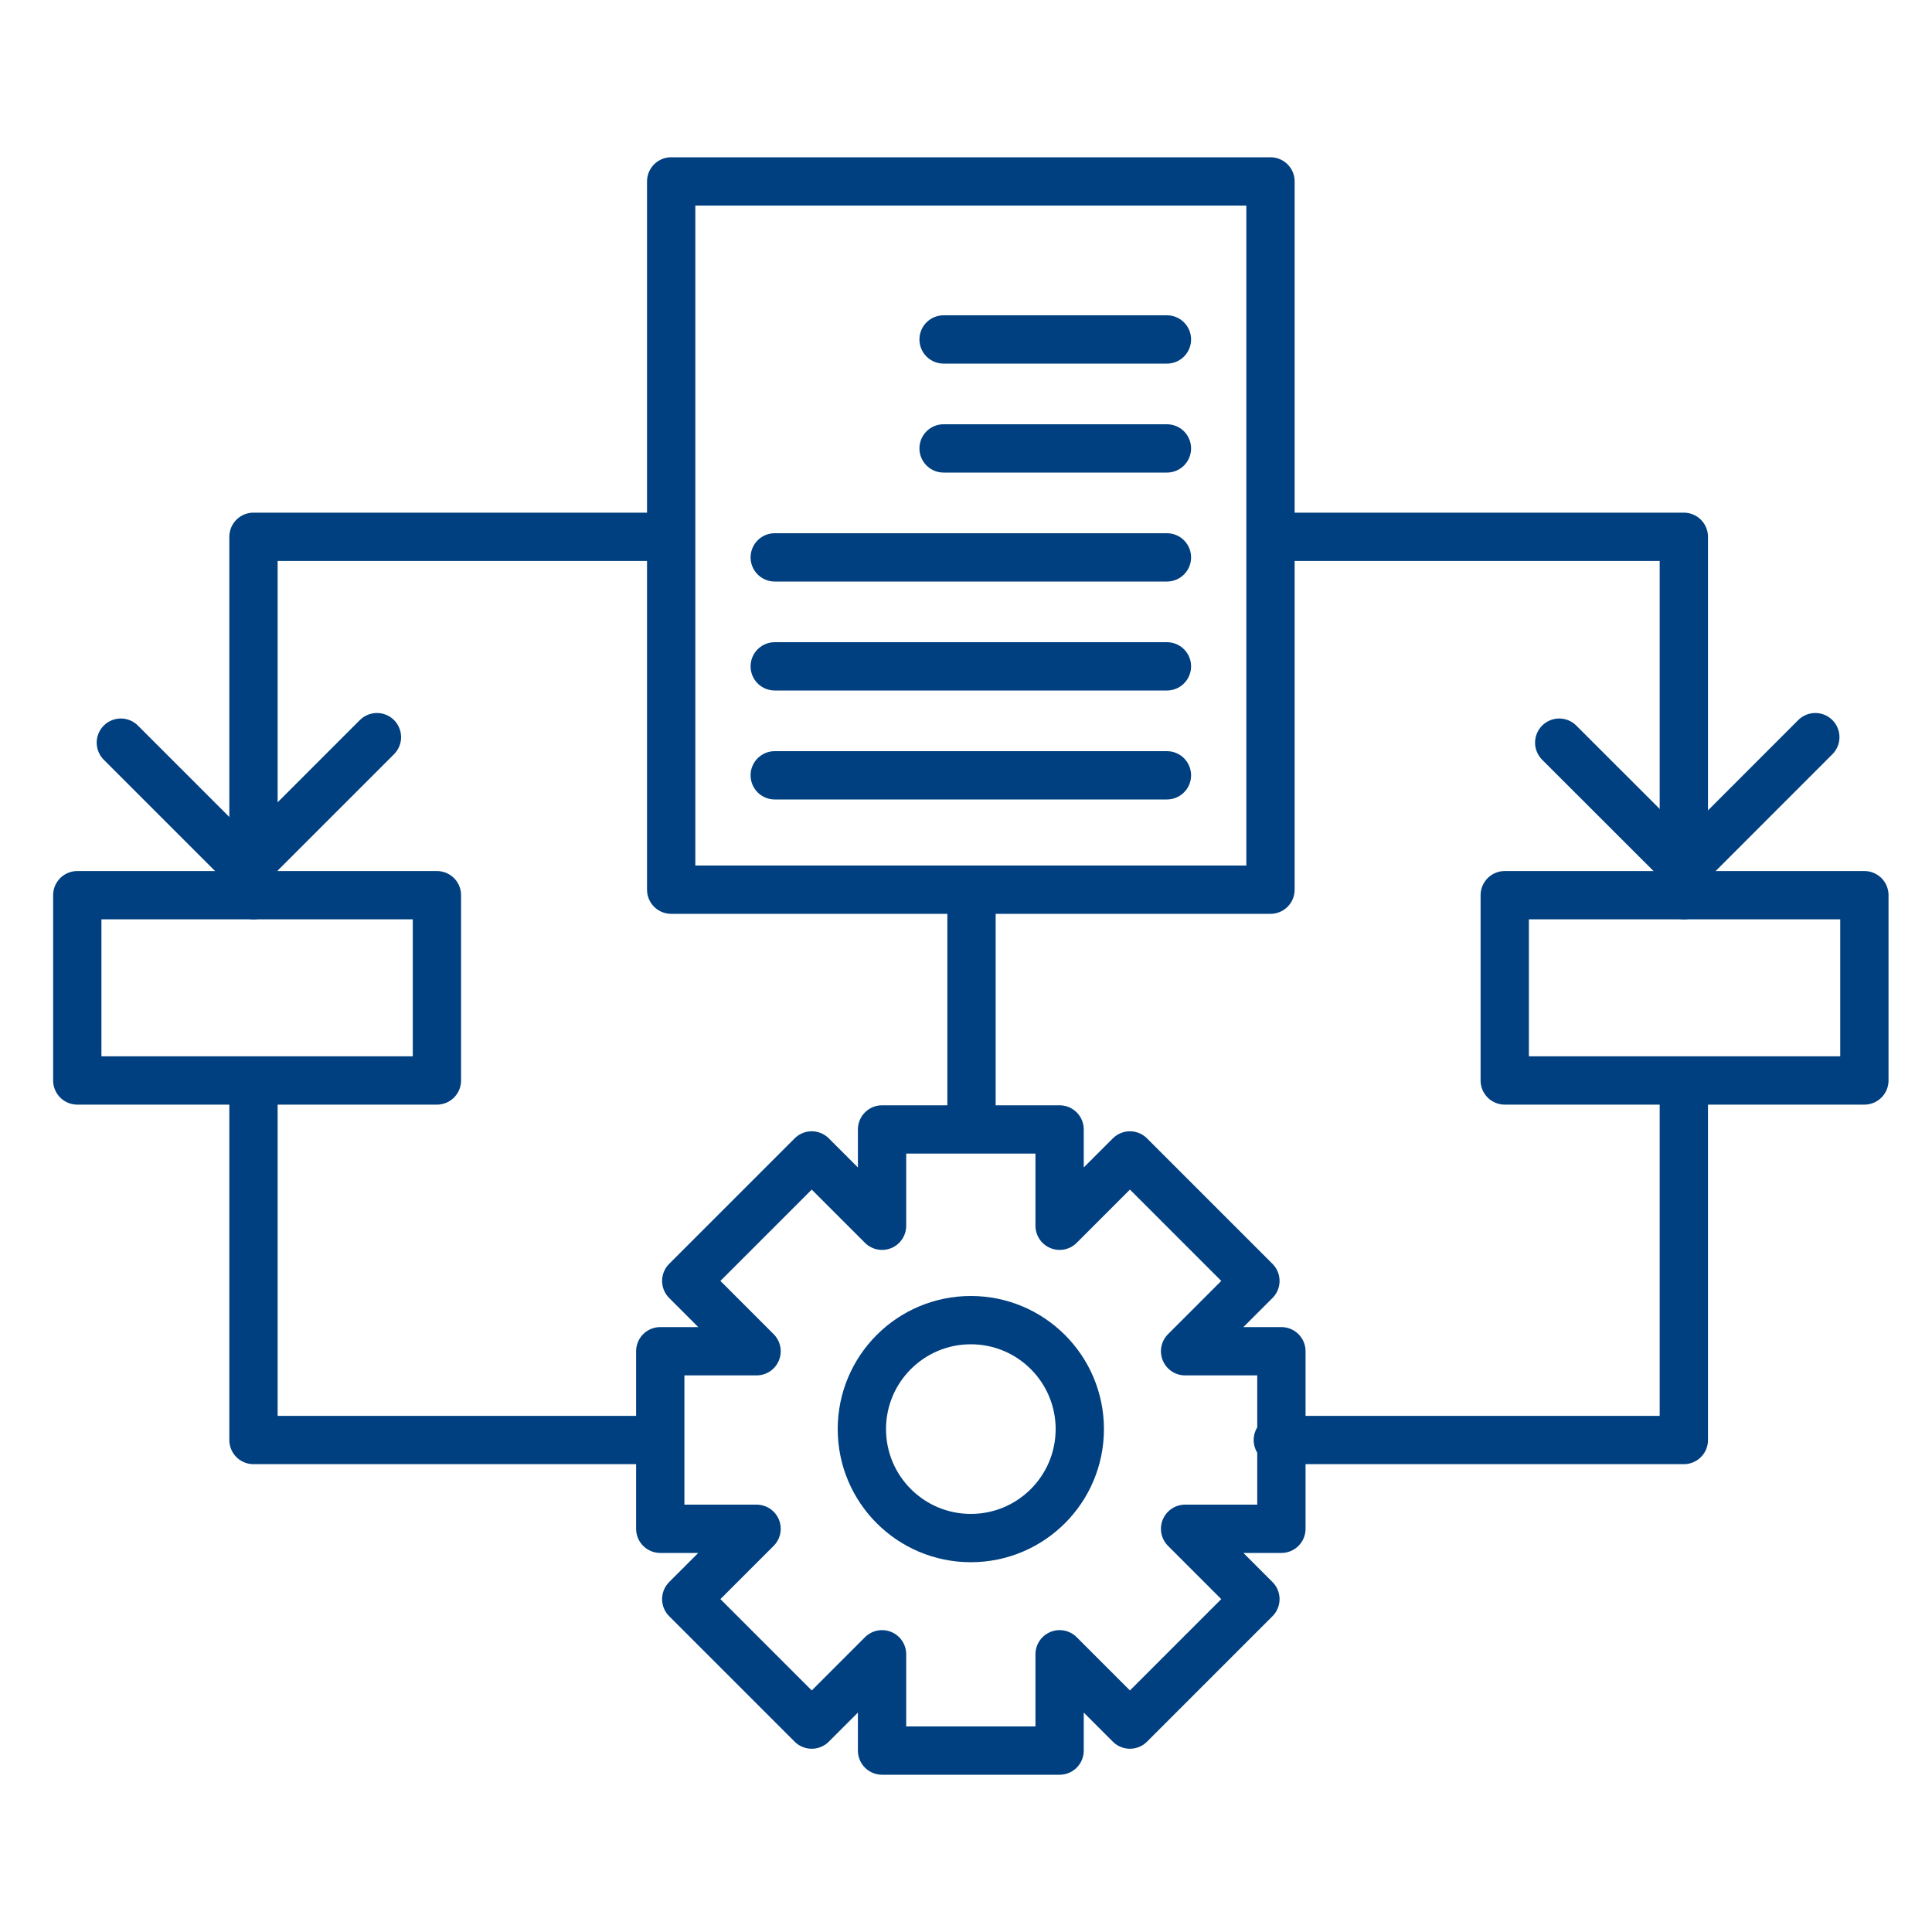 <svg id="Capa_1" data-name="Capa 1" xmlns="http://www.w3.org/2000/svg" viewBox="0 0 200 200"><defs><style>.cls-1{fill:none;stroke:#004080;stroke-linecap:round;stroke-linejoin:round;stroke-width:5px;}</style></defs><title>incac_1</title><rect class="cls-1" x="69.48" y="18.78" width="62.04" height="73.32"/><rect class="cls-1" x="8" y="92.67" width="37.23" height="19.18"/><rect class="cls-1" x="155.77" y="92.67" width="37.23" height="19.18"/><polygon class="cls-1" points="132.65 139.88 122.68 139.88 129.96 132.6 116.97 119.61 109.69 126.89 109.69 116.92 91.31 116.92 91.31 126.89 84.03 119.61 71.04 132.6 78.32 139.88 68.35 139.88 68.35 158.26 78.32 158.26 71.04 165.54 84.03 178.53 91.31 171.25 91.31 181.22 109.69 181.22 109.69 171.25 116.97 178.53 129.96 165.54 122.68 158.26 132.65 158.26 132.65 139.88"/><circle class="cls-1" cx="100.5" cy="147.94" r="11.28"/><polyline class="cls-1" points="26.24 111.97 26.24 149.07 68.27 149.07"/><polyline class="cls-1" points="174.31 111.97 174.31 149.07 132.28 149.07"/><polyline class="cls-1" points="174.31 92.67 174.31 55.57 132.28 55.57"/><polyline class="cls-1" points="26.24 92.67 26.24 55.57 68.27 55.57"/><polyline class="cls-1" points="12.51 76.88 25.48 89.85 39.02 76.31"/><polyline class="cls-1" points="161.41 76.88 174.39 89.85 187.92 76.31"/><line class="cls-1" x1="100.57" y1="92.5" x2="100.57" y2="116.36"/><line class="cls-1" x1="80.2" y1="80.26" x2="120.8" y2="80.26"/><line class="cls-1" x1="80.2" y1="68.98" x2="120.8" y2="68.98"/><line class="cls-1" x1="80.2" y1="57.7" x2="120.8" y2="57.7"/><line class="cls-1" x1="97.68" y1="46.42" x2="120.8" y2="46.42"/><line class="cls-1" x1="97.68" y1="35.14" x2="120.8" y2="35.14"/></svg>